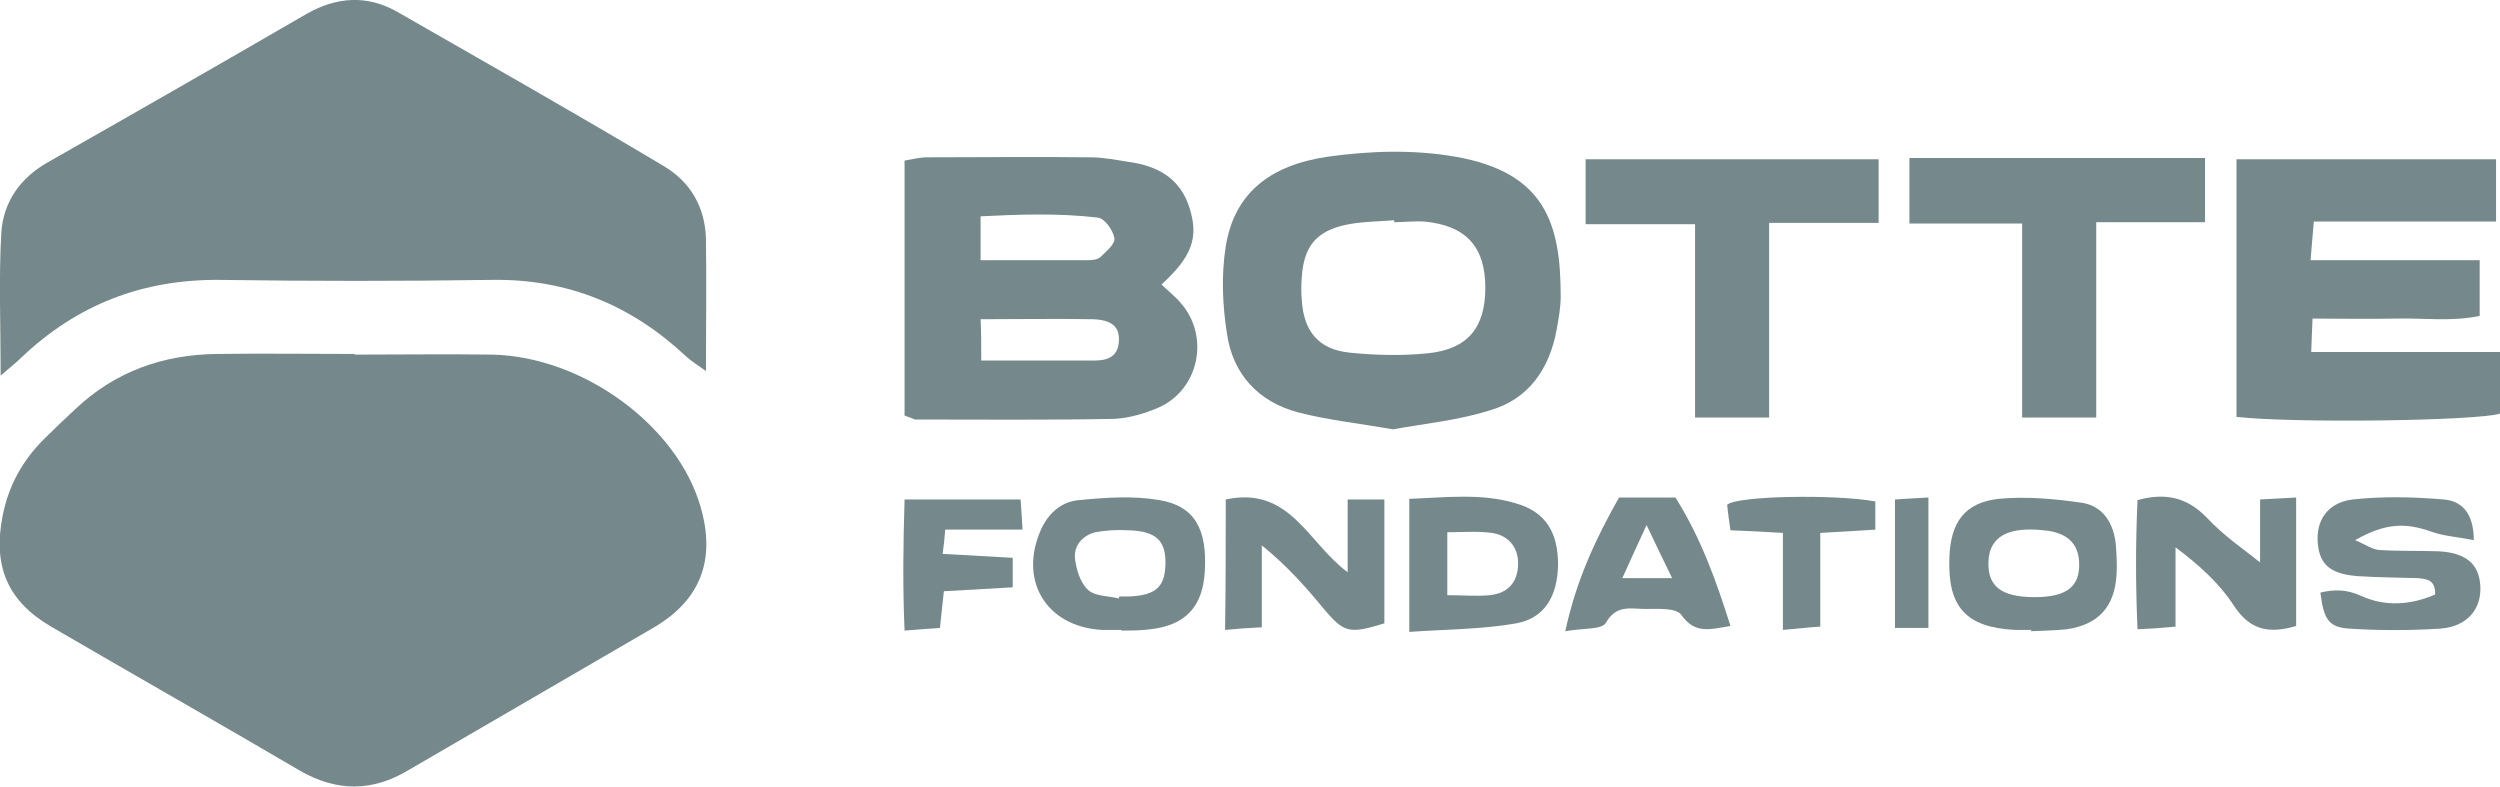 <?xml version="1.0" encoding="utf-8"?>
<!-- Generator: Adobe Illustrator 28.1.0, SVG Export Plug-In . SVG Version: 6.00 Build 0)  -->
<svg version="1.1" id="Calque_1" xmlns="http://www.w3.org/2000/svg" xmlns:xlink="http://www.w3.org/1999/xlink" x="0px" y="0px"
	 viewBox="0 0 381.4 120" style="enable-background:new 0 0 381.4 120;" xml:space="preserve">
<style type="text/css">
	.st0{fill:#75888B;}
</style>
<g>
	<path class="st0" d="M54.1,54.1c7,0,14-0.1,21,0c13.9,0.3,28.3,10.9,31.8,23.3c2.3,8,0,14.1-7.1,18.3c-12.5,7.3-25,14.5-37.5,21.8
		c-5.5,3.3-10.9,3.3-16.5,0.1c-12.6-7.4-25.3-14.6-38-22c-6.7-3.9-8.9-9.3-7.4-16.9c0.9-4.6,3-8.4,6.3-11.7c1.5-1.5,3.1-3,4.7-4.5
		c6.1-5.8,13.4-8.4,21.7-8.5c7-0.1,14,0,21,0C54.1,54.1,54.1,54.1,54.1,54.1z"/>
	<path class="st0" d="M0.1,57.3c0-7.9-0.3-14.9,0.1-21.8c0.3-4.7,2.9-8.4,7.2-10.8C20.6,17.2,33.7,9.7,46.8,2.1
		c4.6-2.6,9.2-2.9,13.8-0.3c13.6,7.8,27.2,15.5,40.6,23.5c4.1,2.4,6.4,6.3,6.5,11.2c0.1,6.5,0,13,0,20.1c-1.3-0.9-2.2-1.5-3-2.2
		C96.4,46.6,86.6,42.5,75,42.7c-13.8,0.2-27.6,0.2-41.5,0c-11.8-0.1-21.8,3.8-30.3,11.9C2.5,55.3,1.7,55.9,0.1,57.3z"/>
	<path class="st0" d="M138,63.4c0-13.1,0-25.9,0-38.9c1.2-0.2,2.3-0.5,3.4-0.5c8.3,0,16.6-0.1,24.9,0c2,0,4,0.4,5.9,0.7
		c4.4,0.6,7.9,2.5,9.3,7.1c1.4,4.5,0.3,7.4-4.3,11.6c1,1,2.1,1.8,3,2.9c4.4,5.1,2.7,13.2-3.5,15.9c-2.1,0.9-4.5,1.6-6.7,1.7
		c-10.1,0.2-20.3,0.1-30.4,0.1C139.3,63.9,138.9,63.7,138,63.4z M149.6,39.7c5.8,0,11.1,0,16.4,0c0.6,0,1.5-0.1,1.9-0.5
		c0.9-0.9,2.3-2,2.1-2.9c-0.2-1.2-1.5-3-2.5-3.1c-5.9-0.7-11.8-0.5-17.9-0.2C149.6,35.4,149.6,37.2,149.6,39.7z M149.7,55
		c6.1,0,11.7,0,17.3,0c2,0,3.6-0.6,3.7-3c0.1-2.1-1-3.2-4-3.3c-5.6-0.1-11.2,0-17.1,0C149.7,50.7,149.7,52.5,149.7,55z"/>
	<path class="st0" d="M212.5,65.5c-5.1-0.9-9.9-1.4-14.5-2.6c-6-1.6-9.9-5.8-10.8-11.9c-0.7-4.4-0.9-9-0.2-13.4
		c1.3-8.1,6.7-12.4,15.6-13.7c6.5-0.9,13-1.1,19.4,0c13.8,2.4,16.1,10.3,16.1,21.3c0,1.7-0.3,3.3-0.6,5c-1.1,6.1-4.3,10.7-10.2,12.4
		C222.6,64.1,217.5,64.6,212.5,65.5z M212.7,33.9c0-0.1,0-0.2,0-0.3c-2.5,0.2-5,0.2-7.4,0.7c-4.6,1-6.4,3.4-6.7,8
		c-0.1,1.2-0.1,2.3,0,3.5c0.3,4.7,2.5,7.5,7.3,8c3.9,0.4,8,0.5,11.9,0.1c6.1-0.6,8.8-3.9,8.8-10c0-6.2-2.9-9.5-9.3-10.1
		C215.7,33.7,214.2,33.9,212.7,33.9z"/>
	<path class="st0" d="M341.2,63.6c0-13.2,0-26.1,0-39.3c13.2,0,26.3,0,39.6,0c0,3.1,0,6.1,0,9.5c-9.2,0-18.3,0-27.8,0
		c-0.2,2.1-0.3,3.6-0.5,5.9c8.8,0,17.2,0,25.8,0c0,3.1,0,5.5,0,8.5c-4.3,0.9-8.6,0.3-12.8,0.4c-4.1,0.1-8.3,0-12.7,0
		c-0.1,1.7-0.1,3.1-0.2,5.1c9.7,0,19.1,0,28.8,0c0,3.5,0,6.4,0,9.4C378,64.2,350.2,64.6,341.2,63.6z"/>
	<path class="st0" d="M319.8,63.7c-4.2,0-7.4,0-11.3,0c0-9.9,0-19.4,0-29.6c-6,0-11.4,0-17.2,0c0-3.6,0-6.7,0-10
		c15.1,0,29.9,0,45.1,0c0,3.1,0,6.1,0,9.8c-5.3,0-10.7,0-16.6,0C319.8,44.2,319.8,53.7,319.8,63.7z"/>
	<path class="st0" d="M269.9,63.7c-4.2,0-7.5,0-11.3,0c0-9.9,0-19.4,0-29.5c-5.8,0-11.1,0-16.7,0c0-3.6,0-6.6,0-9.9
		c14.9,0,29.6,0,44.7,0c0,3.1,0,6.1,0,9.7c-5.4,0-10.8,0-16.7,0C269.9,44.2,269.9,53.8,269.9,63.7z"/>
	<path class="st0" d="M187,76.2c9.8-2.1,12.5,6.6,18.6,11.1c0-3.9,0-7.4,0-11.1c2.2,0,3.7,0,5.6,0c0,6.5,0,12.7,0,18.9
		c-5.5,1.7-6.2,1.4-9.4-2.4c-2.7-3.3-5.6-6.5-9.3-9.5c0,4,0,8,0,12.5c-2.1,0.1-3.6,0.2-5.6,0.4C187,89.3,187,82.9,187,76.2z"/>
	<path class="st0" d="M344.8,85.8c0-2.4,0-5.8,0-9.6c2-0.1,3.6-0.2,5.5-0.3c0,6.8,0,13.2,0,19.6c-4.1,1.2-7,0.7-9.5-3.1
		c-2.2-3.4-5.3-6.2-8.9-8.9c0,3.9,0,7.8,0,12.1c-2,0.2-3.5,0.3-5.8,0.4c-0.3-6.8-0.3-13.1,0-19.7c4.3-1.2,7.6-0.4,10.6,2.7
		C339.2,81.7,342.3,83.8,344.8,85.8z"/>
	<path class="st0" d="M377.4,82.4c-2.5-0.5-4.6-0.6-6.5-1.3c-4-1.4-7-1.3-11.6,1.3c1.6,0.7,2.6,1.4,3.6,1.5c3,0.2,6,0.1,9,0.2
		c4.3,0.2,6.3,1.9,6.5,5.3c0.2,3.5-2,6.2-6.1,6.5c-4.6,0.3-9.3,0.3-13.9,0c-3.2-0.2-3.9-1.5-4.4-5.5c2.1-0.5,4-0.5,6.2,0.5
		c3.7,1.7,7.6,1.4,11.3-0.2c0.1-2.3-1.4-2.4-2.7-2.5c-3-0.1-6-0.1-9-0.3c-4.2-0.3-5.9-1.7-6.2-5c-0.3-3.4,1.4-6.2,5.3-6.7
		c4.6-0.5,9.3-0.4,13.9,0C375.4,76.4,377.4,78.1,377.4,82.4z"/>
	<path class="st0" d="M171.1,96.1c-1,0-2,0-3,0c-8.6-0.5-12.8-7.7-9.2-15.5c1.2-2.5,3.2-4.1,5.7-4.3c4.1-0.4,8.3-0.7,12.3,0
		c5.4,0.9,7.3,4.5,6.9,10.9c-0.3,5.4-3,8.2-8.3,8.8c-1.5,0.2-3,0.2-4.5,0.2C171.1,96.2,171.1,96.2,171.1,96.1z M170.7,91.3
		c0-0.1,0-0.2,0.1-0.3c0.5,0,1,0,1.5,0c4.1-0.2,5.4-1.5,5.5-4.9c0.1-3.6-1.4-5.1-5.7-5.2c-1.7-0.1-3.4,0-5,0.3c-2,0.5-3.3,2.1-3.1,4
		c0.2,1.7,0.8,3.7,2,4.8C167.1,91,169.1,90.9,170.7,91.3z"/>
	<path class="st0" d="M309.9,96.1c-0.8,0-1.7,0-2.5,0c-7.5-0.4-10.3-3.5-10-11.1c0.2-5.3,2.3-8.3,7.5-8.9c4.2-0.4,8.5,0,12.7,0.6
		c3.3,0.5,4.9,3.2,5.2,6.5c0.1,1.5,0.2,3,0.1,4.5c-0.3,4.9-2.8,7.6-7.6,8.3c-1.8,0.2-3.6,0.2-5.5,0.3
		C309.9,96.2,309.9,96.2,309.9,96.1z M310.4,91.1c4.9,0,6.9-1.6,6.8-5.2c-0.1-2.8-1.6-4.4-4.6-4.9c-5.2-0.7-8.1,0.3-9,3.1
		c-0.1,0.3-0.1,0.6-0.2,1C303,89.3,305.1,91.1,310.4,91.1z"/>
	<path class="st0" d="M215,96.4c0-7.3,0-13.6,0-20.3c5.6-0.2,11-0.9,16.3,0.7c4.5,1.3,6.4,4.4,6.4,9.4c-0.1,4.7-2,8.1-6.4,8.9
		C226.2,96,220.9,96,215,96.4z M220.8,90.8c2.6,0,4.5,0.2,6.5,0c2.8-0.3,4.2-2,4.3-4.6c0.1-2.5-1.3-4.5-4-4.9
		c-2.2-0.3-4.5-0.1-6.8-0.1C220.8,84.6,220.8,87.4,220.8,90.8z"/>
	<path class="st0" d="M264,95.5c-3.1,0.5-5.4,1.3-7.5-1.7c-0.8-1.1-3.6-0.9-5.5-0.9c-2.2,0-4.4-0.7-6,2.1c-0.6,1.1-3.5,0.8-6.2,1.3
		c1.7-7.9,4.7-14.2,8.2-20.4c2.9,0,5.5,0,8.6,0C259.4,81.9,261.8,88.5,264,95.5z M255.1,88.2c-1.3-2.7-2.4-4.9-3.9-8.1
		c-1.5,3.2-2.5,5.5-3.7,8.1C250.4,88.2,252.4,88.2,255.1,88.2z"/>
	<path class="st0" d="M138,76.2c6.3,0,11.8,0,17.7,0c0.1,1.5,0.2,2.8,0.3,4.6c-4,0-7.7,0-11.8,0c-0.1,1.5-0.2,2.3-0.4,3.7
		c3.6,0.2,7,0.4,10.7,0.6c0,1.5,0,2.8,0,4.5c-3.5,0.2-6.9,0.4-10.5,0.6c-0.2,1.9-0.4,3.5-0.6,5.6c-1.6,0.1-3.1,0.2-5.4,0.4
		C137.7,89.3,137.8,83,138,76.2z"/>
	<path class="st0" d="M272,81.3c-3.2-0.2-5.4-0.3-8-0.4c-0.2-1.4-0.4-2.7-0.5-3.9c1.6-1.4,16.7-1.6,22.6-0.5c0,1.3,0,2.7,0,4.3
		c-2.8,0.2-5.2,0.3-8.4,0.5c0,2.4,0,4.7,0,6.9c0,2.3,0,4.6,0,7.4c-1.8,0.1-3.4,0.3-5.7,0.5C272,91,272,86.3,272,81.3z"/>
	<path class="st0" d="M294.2,95.8c-1.8,0-3.3,0-5.1,0c0-6.5,0-12.8,0-19.6c1.6-0.1,3.1-0.2,5.1-0.3
		C294.2,82.6,294.2,88.9,294.2,95.8z"/>
</g>
</svg>
